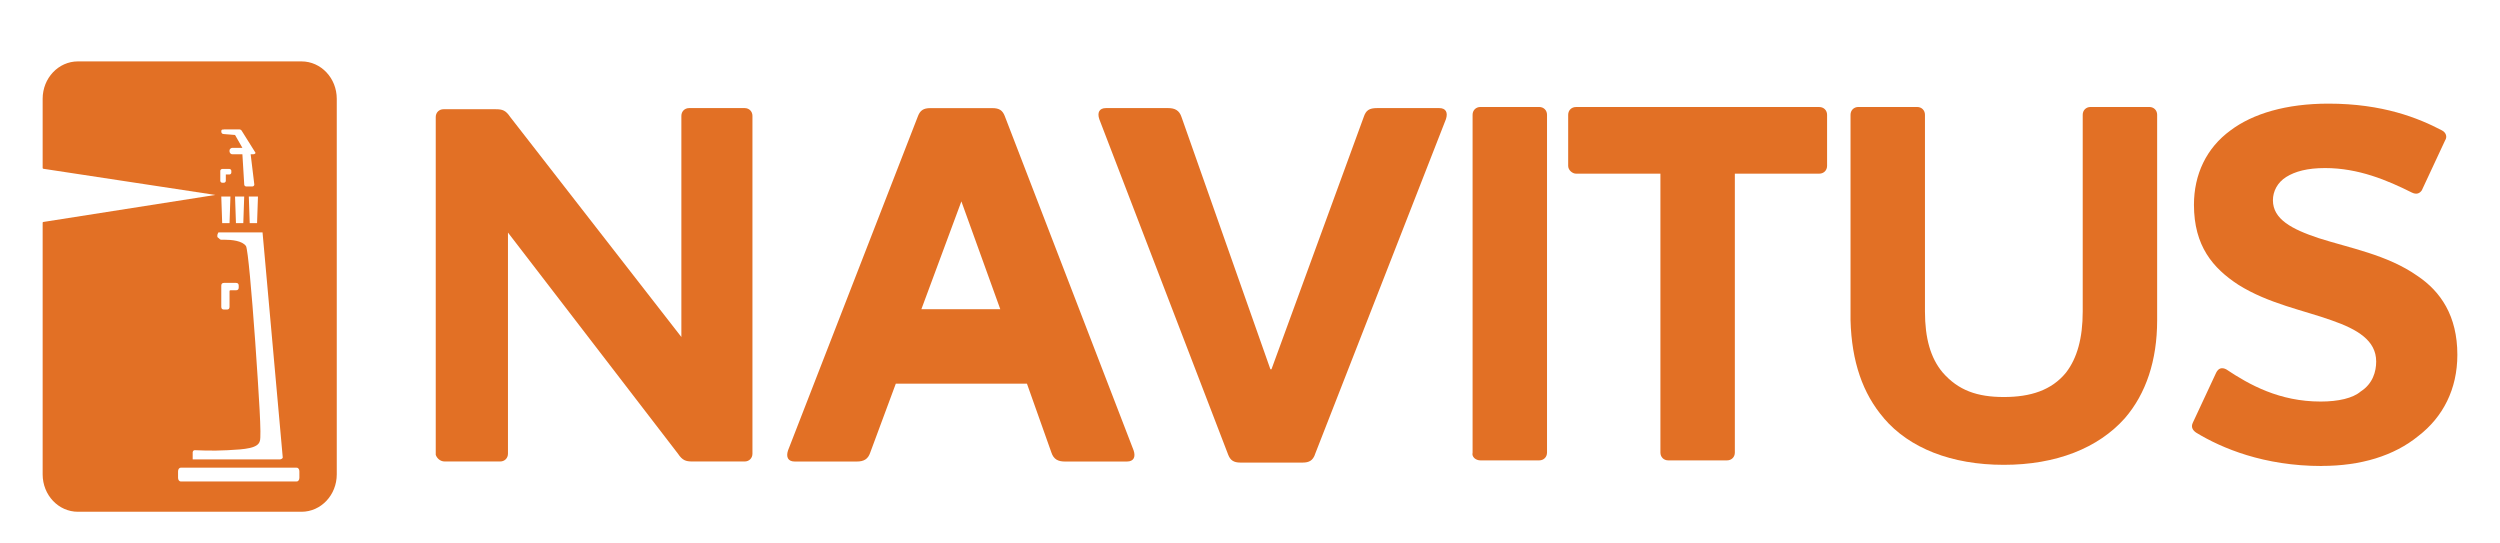 <?xml version="1.0" encoding="UTF-8"?><svg id="Layer_1" xmlns="http://www.w3.org/2000/svg" viewBox="0 0 612 132.97"><defs><style>.cls-1{fill:#e27025;}</style></defs><path class="cls-1" d="M108.85,112.97h13.6c1.09,0,1.9-.82,1.9-1.9V56.93l41.62,54.14c1.09,1.63,1.9,1.9,3.54,1.9h12.79c1.09,0,1.9-.82,1.9-1.9V28.36c0-1.09-.82-1.9-1.9-1.9h-13.6c-1.09,0-1.9,.82-1.9,1.9v54.14L124.9,28.64c-1.09-1.63-1.9-1.9-3.54-1.9h-12.79c-1.09,0-1.9,.82-1.9,1.9V111.34c.27,.82,1.09,1.63,2.18,1.63h0Z"/><path class="cls-1" d="M321.86,111.34l32.1-82.16c.54-1.63,0-2.72-1.63-2.72h-15.23c-1.9,0-2.72,.54-3.26,2.18l-22.58,61.75h-.27l-21.76-61.75c-.54-1.63-1.63-2.18-3.26-2.18h-15.23c-1.63,0-2.18,1.09-1.63,2.72l31.56,82.16c.54,1.36,1.36,1.9,2.99,1.9h15.23c1.63,0,2.45-.54,2.99-1.9h0Z"/><path class="cls-1" d="M362.39,112.7h14.42c1.09,0,1.9-.82,1.9-1.9V28.09c0-1.09-.82-1.9-1.9-1.9h-14.42c-1.09,0-1.9,.82-1.9,1.9V110.8c-.27,1.09,.82,1.9,1.9,1.9h0Z"/><path class="cls-1" d="M385.79,42.51h20.68V110.8c0,1.09,.82,1.9,1.9,1.9h14.42c1.09,0,1.9-.82,1.9-1.9V42.51h20.68c1.09,0,1.9-.82,1.9-1.9v-12.51c0-1.09-.82-1.9-1.9-1.9h-59.58c-1.09,0-1.9,.82-1.9,1.9v12.51c0,1.09,1.09,1.9,1.9,1.9h0Z"/><path class="cls-1" d="M461.15,102.36c6.26,7.35,16.59,11.43,29.38,11.43s23.12-4.08,29.65-11.43c5.17-5.99,7.89-14.15,7.89-23.94V28.09c0-1.09-.82-1.9-1.9-1.9h-14.42c-1.09,0-1.9,.82-1.9,1.9v48.15c0,6.53-1.36,11.43-4.08,14.96-3.54,4.35-8.71,5.99-15.23,5.99s-11.15-1.63-14.96-5.99c-2.99-3.54-4.35-8.43-4.35-14.96V28.09c0-1.09-.82-1.9-1.9-1.9h-14.42c-1.09,0-1.9,.82-1.9,1.9v50.33c.27,10.07,2.99,17.96,8.16,23.94h0Z"/><path class="cls-1" d="M568.37,114.06c9.52,0,17.68-2.45,23.67-7.35,5.99-4.62,9.52-11.43,9.52-19.86,0-9.52-4.08-15.51-9.79-19.32-7.35-5.17-16.59-6.8-24.21-9.25-6.53-2.18-11.15-4.62-11.15-9.25,0-2.18,1.09-4.35,3.26-5.71,2.18-1.36,5.17-2.18,9.52-2.18,8.16,0,15.23,2.99,21.22,5.99,1.09,.54,1.9,.27,2.45-.54l5.71-12.24c.54-.82,.27-1.9-.82-2.45-5.71-2.99-14.42-6.53-27.75-6.53-10.34,0-18.5,2.45-23.94,6.53-5.99,4.35-8.98,10.88-8.98,18.23,0,10.07,4.62,15.51,10.88,19.59,7.35,4.62,16.05,6.26,22.85,8.71,6.26,2.18,10.88,4.9,10.88,10.07,0,2.45-.82,5.44-3.81,7.35-1.9,1.63-5.44,2.45-9.79,2.45-10.07,0-17.41-4.08-23.12-7.89-1.09-.54-1.9-.27-2.45,.82l-5.71,12.24c-.54,1.09,0,1.9,.82,2.45,6.26,3.81,16.59,8.16,30.74,8.16h0Z"/><path class="cls-1" d="M251.4,93.93l5.99,16.87c.54,1.63,1.63,2.18,3.26,2.18h15.23c1.63,0,2.18-1.09,1.63-2.72l-31.56-81.89c-.54-1.36-1.36-1.9-2.99-1.9h-15.23c-1.63,0-2.45,.54-2.99,1.9l-31.83,81.89c-.54,1.63,0,2.72,1.63,2.72h15.23c1.63,0,2.72-.54,3.26-2.18l6.26-16.87h32.1Zm-16.05-44.62l9.52,26.39h-19.32l9.79-26.39Z"/><path class="cls-1" d="M73.8,15.03H19.08c-4.78,0-8.64,4.09-8.64,9.16v16.9c0,.23,.2,.23,.2,.23l42.08,6.4-42.08,6.61c-.2,0-.2,.22-.2,.22v61.57c0,5.07,3.86,9.16,8.64,9.16h54.72c4.78,0,8.64-4.09,8.64-9.16V24.19c0-5.07-3.86-9.16-8.64-9.16Zm-18.97,16.65h3.83q.22,0,.45,.23l3.38,5.4c.22,.22-.22,.45-.45,.45h-.68l.9,7.43c0,.22-.22,.45-.45,.45h-1.57c-.22,0-.45-.22-.45-.45l-.45-7.43h-2.47c-.45,0-.68-.45-.68-.67v-.23c0-.45,.45-.67,.68-.67h2.47l-1.8-3.15-2.7-.22c-.45,0-.67-.22-.67-.67s.22-.45,.67-.45Zm8.32,16.43l-.22,6.52h-1.8l-.22-6.52h2.25Zm-3.37,0l-.22,6.52h-1.8l-.22-6.52h2.25Zm-5.85-6.3c0-.22,.23-.45,.45-.45h1.8c.22,0,.45,.22,.45,.45v.45c0,.22-.22,.45-.45,.45h-.9v1.57c0,.22-.22,.45-.45,.45h-.45c-.22,0-.45-.22-.45-.45v-2.48Zm2.48,6.3l-.22,6.52h-1.8l-.22-6.52h2.25Zm-9.22,62.55c0-.22,.22-.45,.45-.45h.23s4.05,.22,7.87,0c4.27-.22,7.42-.45,7.87-2.25,.45-1.13-.22-11.02-1.13-24.3-.9-12.6-1.8-22.5-2.25-23.4-.9-1.35-3.6-1.57-5.18-1.57h-.9c-.23,0-.45-.22-.68-.45-.45-.22-.22-.68-.22-.9l.22-.45h10.8l4.95,55.12c0,.22-.45,.45-.67,.45h-21.38v-1.8Zm6.98-35.55v-5.18c0-.45,.22-.68,.67-.68h2.92c.45,0,.68,.22,.68,.68v.45c0,.45-.22,.68-.68,.68h-1.35s-.22,0-.22,.22v3.83c0,.45-.22,.67-.67,.67h-.68c-.45,0-.67-.22-.67-.67Zm19.12,41.85c0,.45-.22,.9-.67,.9h-28.35c-.45,0-.68-.45-.68-.9v-1.57c0-.45,.23-.9,.68-.9h28.35c.45,0,.67,.45,.67,.9v1.57Z"/></svg>